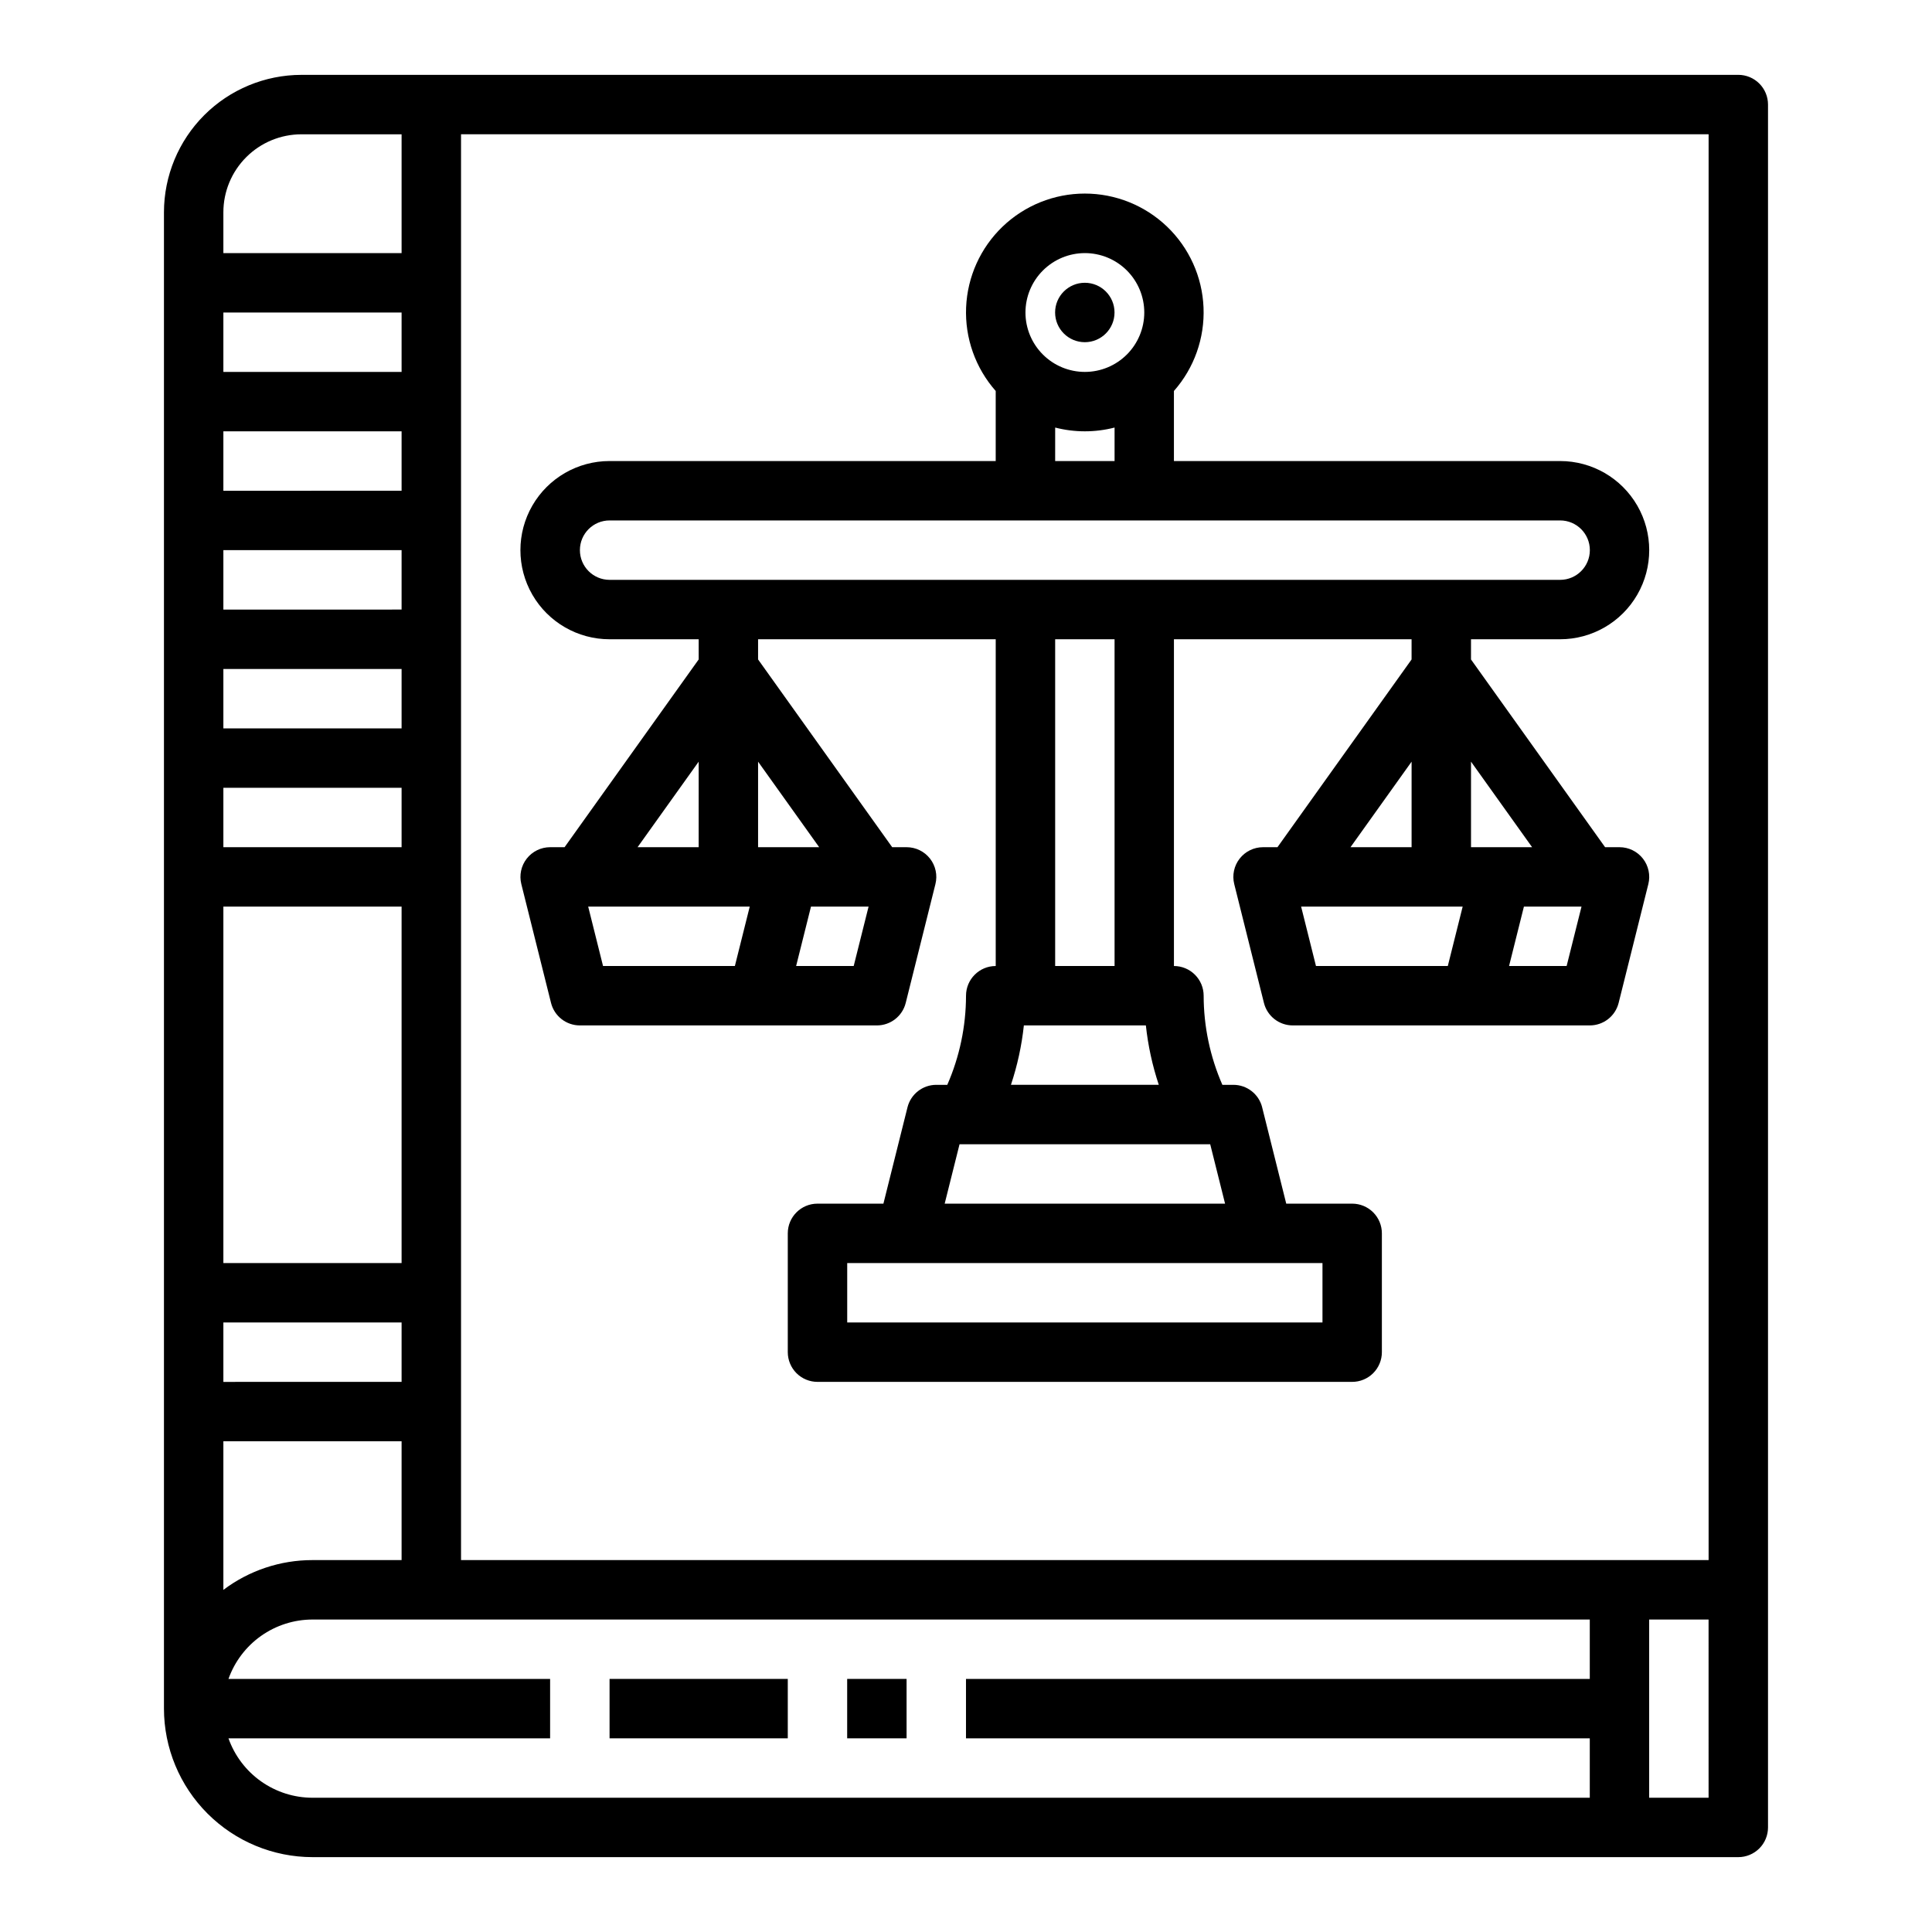 <?xml version="1.0" encoding="UTF-8"?>
<!-- Uploaded to: ICON Repo, www.svgrepo.com, Generator: ICON Repo Mixer Tools -->
<svg fill="#000000" width="800px" height="800px" version="1.1" viewBox="144 144 512 512" xmlns="http://www.w3.org/2000/svg">
 <g>
  <path d="m604.67 163.84h-380.81c-9.652 0.012-18.906 3.852-25.734 10.676-6.824 6.828-10.664 16.082-10.676 25.734v396.55c0.012 10.434 4.164 20.438 11.543 27.816 7.379 7.379 17.383 11.531 27.816 11.543h377.86c2.086 0 4.09-0.832 5.566-2.305 1.477-1.477 2.305-3.481 2.305-5.566v-456.58c0-2.09-0.828-4.09-2.305-5.566-1.477-1.477-3.481-2.309-5.566-2.309zm-7.871 393.6h-330.62v-377.86h330.62zm-369.99 0c-8.52-0.008-16.812 2.766-23.613 7.894v-39.383h47.23v31.488zm-23.613-330.62h47.23v15.746h-47.23zm0 62.977h47.23v15.742l-47.23 0.004zm47.23 31.488v15.742l-47.23 0.004v-15.746zm-47.23 31.488h47.23v15.742l-47.23 0.004zm47.23 31.488v94.465h-47.23v-94.465zm-47.23 110.21h47.23v15.742l-47.23 0.004zm47.23-236.16v15.742l-47.23 0.004v-15.746zm-26.566-78.719h26.566v31.488h-47.23v-10.824c0.004-5.481 2.184-10.73 6.059-14.605s9.125-6.051 14.605-6.059zm2.953 440.83h-0.004c-4.879-0.004-9.641-1.523-13.625-4.34-3.988-2.82-7.004-6.801-8.637-11.402h85.238v-15.746h-85.238c1.633-4.598 4.648-8.582 8.637-11.402 3.984-2.816 8.746-4.336 13.625-4.34h338.5v15.742h-165.31v15.742l165.31 0.004v15.742zm369.98 0h-15.746v-47.23h15.742z"/>
  <path d="m305.54 313.41h23.617v5.352l-35.539 49.754h-3.824c-2.422 0-4.711 1.117-6.203 3.027-1.492 1.91-2.019 4.402-1.434 6.754l7.871 31.488c0.879 3.504 4.027 5.961 7.641 5.961h78.719c3.613 0 6.762-2.457 7.637-5.961l7.871-31.488c0.59-2.352 0.059-4.844-1.43-6.754-1.492-1.91-3.781-3.027-6.207-3.027h-3.82l-35.539-49.754v-5.352h62.977v86.594c-4.348 0-7.871 3.523-7.871 7.871-0.016 8.129-1.703 16.168-4.965 23.617h-2.91c-3.609 0-6.758 2.457-7.637 5.961l-6.379 25.527h-17.473c-4.348 0-7.871 3.523-7.871 7.871v31.488c0 2.086 0.832 4.09 2.305 5.566 1.477 1.477 3.481 2.305 5.566 2.305h141.7c2.086 0 4.09-0.828 5.566-2.305 1.477-1.477 2.305-3.481 2.305-5.566v-31.488c0-2.09-0.828-4.09-2.305-5.566-1.477-1.477-3.481-2.305-5.566-2.305h-17.473l-6.383-25.523 0.004-0.004c-0.875-3.504-4.027-5.961-7.637-5.961h-2.91c-3.258-7.449-4.949-15.488-4.961-23.617 0-2.09-0.832-4.09-2.309-5.566-1.477-1.477-3.477-2.305-5.566-2.305v-86.594h62.977v5.352l-35.539 49.754h-3.82c-2.426 0-4.711 1.117-6.203 3.027-1.492 1.91-2.023 4.402-1.434 6.754l7.871 31.488c0.875 3.504 4.027 5.961 7.637 5.961h78.723c3.609 0 6.758-2.457 7.637-5.961l7.871-31.488c0.586-2.352 0.059-4.844-1.434-6.754-1.492-1.91-3.781-3.027-6.203-3.027h-3.82l-35.539-49.754v-5.352h23.617-0.004c8.438 0 16.234-4.5 20.453-11.809 4.219-7.305 4.219-16.309 0-23.617-4.219-7.305-12.016-11.805-20.453-11.805h-102.34v-18.566c5.375-6.094 8.184-14.027 7.844-22.145-0.336-8.117-3.801-15.785-9.664-21.41-5.863-5.621-13.672-8.762-21.793-8.762-8.125 0-15.934 3.141-21.797 8.762-5.863 5.625-9.324 13.293-9.664 21.41-0.34 8.117 2.469 16.051 7.844 22.145v18.566h-102.34c-8.438 0-16.234 4.5-20.453 11.805-4.219 7.309-4.219 16.312 0 23.617 4.219 7.309 12.016 11.809 20.453 11.809zm23.617 32.438-0.004 22.668h-16.191zm-29.281 38.41h42.812l-3.938 15.742-34.938 0.004zm70.363 15.742-15.258 0.004 3.938-15.742h15.262zm-9.152-31.488-16.188 0.004v-22.668zm157-22.664v22.668h-16.191zm-29.277 38.41h42.812l-3.938 15.742-34.938 0.004zm70.363 15.742-15.258 0.004 3.938-15.742h15.262zm-9.152-31.488-16.188 0.004v-22.668zm-55.551 125.95h-125.95v-15.742h125.95zm-100.12-31.484 3.938-15.742h66.43l3.938 15.742zm17.559-31.488c1.703-5.113 2.852-10.391 3.426-15.746h32.332c0.574 5.356 1.723 10.633 3.426 15.746zm27.465-31.488h-15.746v-86.594h15.742zm-7.871-188.93c4.176 0 8.18 1.66 11.133 4.609 2.949 2.953 4.609 6.957 4.609 11.133s-1.66 8.18-4.609 11.133c-2.953 2.953-6.957 4.613-11.133 4.613s-8.184-1.66-11.133-4.613c-2.953-2.953-4.613-6.957-4.613-11.133 0.004-4.172 1.664-8.176 4.617-11.125 2.953-2.953 6.953-4.613 11.129-4.617zm-7.871 46.234h-0.004c5.164 1.328 10.582 1.328 15.746 0v8.871h-15.746zm-118.08 24.613h251.9c4.348 0 7.875 3.523 7.875 7.871 0 4.348-3.527 7.875-7.875 7.875h-251.9c-4.348 0-7.871-3.527-7.871-7.875 0-4.348 3.523-7.871 7.871-7.871z"/>
  <path d="m439.36 226.81c0 4.348-3.523 7.875-7.871 7.875-4.348 0-7.875-3.527-7.875-7.875s3.527-7.871 7.875-7.871c4.348 0 7.871 3.523 7.871 7.871"/>
  <path d="m305.54 588.93h47.23v15.742h-47.23z"/>
  <path d="m368.51 588.93h15.742v15.742h-15.742z"/>
 </g>
</svg>